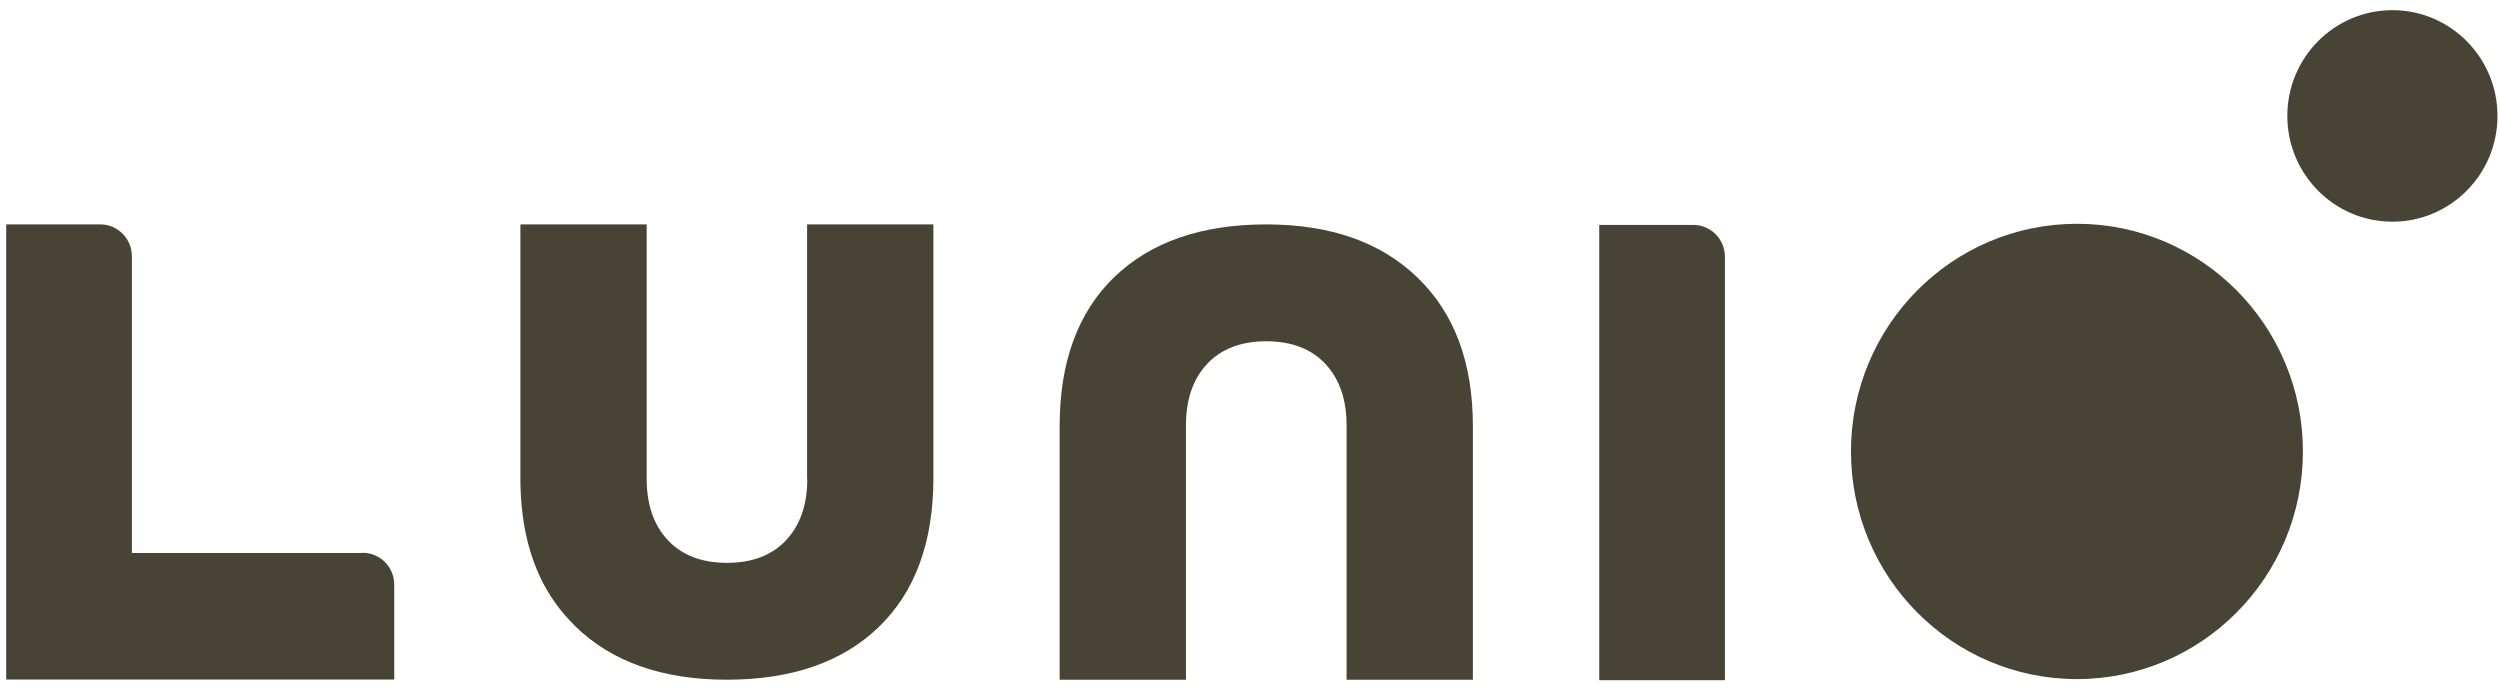 <?xml version="1.0" encoding="UTF-8"?>
<svg xmlns="http://www.w3.org/2000/svg" width="126" height="35" viewBox="0 0 126 35" fill="none">
  <g clip-path="url(#clip0_6_3520)">
    <path d="M40.688 24.124C40.688 25.433 40.331 26.468 39.618 27.228C38.905 27.988 37.909 28.367 36.64 28.367C35.371 28.367 34.375 27.988 33.662 27.228C32.949 26.468 32.592 25.433 32.592 24.124V11.31H26.227V24.093C26.227 26.637 26.814 28.747 27.978 30.373C28.282 30.806 28.628 31.196 28.995 31.566C30.841 33.36 33.389 34.257 36.63 34.257C39.901 34.257 42.45 33.371 44.285 31.608C46.12 29.835 47.043 27.333 47.043 24.093V11.31H40.678V24.124H40.688Z" fill="#474335"></path>
    <path d="M63.82 11.31C60.548 11.31 57.999 12.197 56.164 13.96C54.329 15.733 53.406 18.235 53.406 21.475V34.257H59.772V21.443C59.772 20.135 60.128 19.1 60.841 18.34C61.555 17.58 62.551 17.2 63.82 17.2C65.089 17.2 66.085 17.58 66.798 18.34C67.511 19.1 67.868 20.135 67.868 21.443V34.257H74.233V21.475C74.233 18.287 73.31 15.796 71.454 14.002C69.609 12.208 67.06 11.31 63.82 11.31Z" fill="#474335"></path>
    <path d="M85.342 11.336H80.602V34.283H86.936V12.94C86.936 12.054 86.222 11.336 85.342 11.336Z" fill="#474335"></path>
    <path d="M104.678 11.279C98.386 11.279 93.289 16.42 93.289 22.753C93.289 29.086 98.386 34.226 104.678 34.226C110.97 34.226 116.067 29.086 116.067 22.753C116.067 16.42 110.97 11.279 104.678 11.279Z" fill="#474335"></path>
    <path d="M120.577 11.173C123.502 11.173 125.873 8.787 125.873 5.843C125.873 2.899 123.502 0.513 120.577 0.513C117.652 0.513 115.281 2.899 115.281 5.843C115.281 8.787 117.652 11.173 120.577 11.173Z" fill="#474335"></path>
    <path d="M18.276 27.872H6.647V12.915C6.647 12.028 5.933 11.31 5.053 11.31H0.312V34.247H6.647H19.87V29.465C19.87 28.579 19.157 27.861 18.276 27.861V27.872Z" fill="#474335"></path>
  </g>
  <defs>
    <clipPath id="clip0_6_3520">
      <rect width="125.559" height="33.776" fill="white" transform="translate(0.312 0.504)"></rect>
    </clipPath>
  </defs>
</svg>
